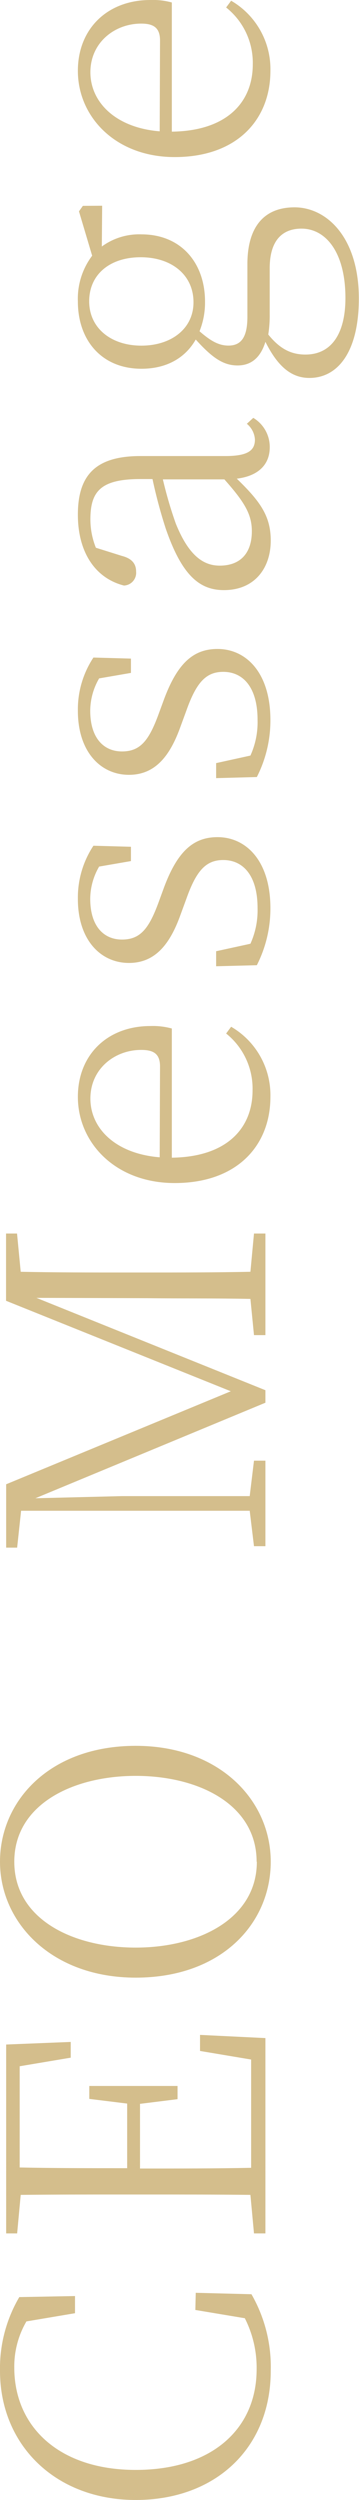 <svg xmlns="http://www.w3.org/2000/svg" viewBox="0 0 65.33 454.22"><defs><style>.cls-1{fill:#d4be8c;}</style></defs><title>index_company_back</title><g id="レイヤー_2" data-name="レイヤー 2"><g id="_1" data-name="1"><path class="cls-1" d="M35.62,416.58l10.14.26a26.42,26.42,0,0,1,3.51,13.91c0,14-10,23.47-24.57,23.47S0,444.27,0,430.75a25.55,25.55,0,0,1,3.51-13.39l10.14-.19v3.12l-8.84,1.49a16.23,16.23,0,0,0-2.21,8.39c0,10.72,8.13,18.59,22.1,18.59s22-7.54,22-18.27a19.85,19.85,0,0,0-2.15-9.29l-9-1.5Z"/><path class="cls-1" d="M36.4,369.72l11.9.58v35.49H46.22l-.65-7c-6.24-.07-12.68-.07-19-.07H22.88c-6.43,0-12.8,0-19.11.07l-.65,7h-2V371.47L12.87,371v2.86l-9.29,1.56v18.39c6.24.13,12.67.13,19.56.13V382.2l-6.89-.85V379H32.31v2.4l-6.83.85V394c7.41,0,13.91,0,20.22-.13V374.2l-9.3-1.56Z"/><path class="cls-1" d="M24.7,317.2c15.15,0,24.57,9.81,24.57,21.06s-9,21.06-24.57,21.06C9.43,359.32,0,349.37,0,338.26S9.1,317.2,24.7,317.2Zm22,21.06c0-10.4-10.53-15.6-22-15.6s-22.1,5.2-22.1,15.6,10.6,15.6,22.1,15.6S46.74,348.59,46.74,338.26Z"/><path class="cls-1" d="M3.77,231.07c6.24.13,12.61.13,19.11.13h3.64c6.31,0,12.68,0,19.05-.13l.65-6.95H48.3v18.46H46.22L45.57,236c-6.24-.13-12.61-.06-18.72-.13l-20.22-.06L48.3,252.59v2.27L6.44,272.22l15.73-.39H45.44l.78-6.44H48.3v15.54H46.22l-.78-6.44H3.84l-.72,6.7h-2V269.68L42,252.78,1.1,236.34V224.12h2Z"/><path class="cls-1" d="M31.27,210.34c10.07-.13,14.69-5.4,14.69-12.22a12.82,12.82,0,0,0-4.81-10.34l.91-1.23a14.37,14.37,0,0,1,7.15,12.74c0,8.84-6.05,15.66-17.42,15.66-10.73,0-17.62-7.28-17.62-15.66,0-7.67,5.4-12.87,13.2-12.87a13,13,0,0,1,3.9.45Zm-2.15-16.58c0-2.4-1.3-3-3.44-3-4.81,0-9.23,3.44-9.23,8.84S21,209.62,29.06,210.27Z"/><path class="cls-1" d="M29.84,161.26c2.47-6.63,5.39-9.16,9.75-9.16,5.13,0,9.62,4.22,9.62,12.93a22.74,22.74,0,0,1-2.47,10.34l-7.41.19v-2.73l6.24-1.36a14.74,14.74,0,0,0,1.3-6.5c0-5.85-2.6-8.71-6.24-8.71-3.12,0-4.88,1.88-6.7,7l-1.17,3.19c-1.88,5.13-4.55,8.51-9.29,8.51-5.14,0-9.3-4.16-9.3-11.63A17.1,17.1,0,0,1,17,153.66l6.83.19v2.6l-5.79,1a11.77,11.77,0,0,0-1.62,5.85c0,5,2.47,7.41,5.78,7.41s4.88-1.95,6.63-6.69Z"/><path class="cls-1" d="M29.84,127.08c2.47-6.64,5.39-9.17,9.75-9.17,5.13,0,9.62,4.22,9.62,12.94a22.66,22.66,0,0,1-2.47,10.33l-7.41.2v-2.73l6.24-1.37a14.68,14.68,0,0,0,1.3-6.5c0-5.85-2.6-8.71-6.24-8.71-3.12,0-4.88,1.89-6.7,7l-1.17,3.19c-1.88,5.14-4.55,8.52-9.29,8.52-5.14,0-9.3-4.16-9.3-11.64A17.1,17.1,0,0,1,17,119.47l6.83.19v2.6l-5.79,1a11.81,11.81,0,0,0-1.62,5.86c0,5,2.47,7.41,5.78,7.41s4.88-1.95,6.63-6.7Z"/><path class="cls-1" d="M46.09,75.92a6.17,6.17,0,0,1,3,5.33c0,3.32-2.28,5.27-6,5.72,4.23,4.1,6.18,6.76,6.18,11.25,0,5-2.93,9-8.52,9-4.48,0-7.67-2.73-10.59-11.18a90.31,90.31,0,0,1-2.41-9H25.55c-7.28,0-9.1,2.28-9.1,7.35a13.81,13.81,0,0,0,1,5.13L22.17,101c1.75.45,2.6,1.36,2.6,2.86a2.32,2.32,0,0,1-2.21,2.53c-5.33-1.36-8.39-6.17-8.39-12.87,0-7.15,3.19-10.66,11.38-10.66H41c4.09,0,5.39-1,5.39-3A4,4,0,0,0,44.92,77ZM29.64,87.1a75.22,75.22,0,0,0,2.34,8c2.41,6,5.14,7.67,8,7.67,4,0,5.85-2.54,5.85-6.24,0-3.06-1.3-5.27-5-9.43Z"/><path class="cls-1" d="M18.59,37.38l-.06,7.41a11.49,11.49,0,0,1,7.21-2.21c7.22,0,11.57,5.2,11.57,12.22a14,14,0,0,1-1,5.39c1.95,1.69,3.44,2.6,5.26,2.6,2.15,0,3.45-1.3,3.45-5.2V48c0-6.89,3.12-10.33,8.58-10.33,5.85,0,11.7,5.46,11.7,16.57,0,9.62-3.77,14.43-9,14.43-3.32,0-5.79-2.14-8-6.56-.84,2.73-2.47,4.29-5.07,4.29S38.61,65,35.62,61.69C33.74,65,30.36,67,25.74,67c-7.21,0-11.57-5.14-11.57-12.22a13,13,0,0,1,2.6-8.32l-2.4-8.06.71-1Zm7,9.36c-5.59,0-9.36,3.12-9.36,8s4,8.06,9.49,8.06,9.49-3.12,9.49-7.86C35.23,50,31.27,46.74,25.61,46.74ZM49.08,57.07a22.18,22.18,0,0,1-.26,3.71c2,2.47,4,3.64,6.76,3.64,4.87,0,7.28-4,7.28-10.27,0-8.32-3.58-12.61-8-12.61-3.25,0-5.78,1.88-5.78,7.21Z"/><path class="cls-1" d="M31.27,23.92C41.34,23.79,46,18.53,46,11.7A12.83,12.83,0,0,0,41.15,1.36L42.06.13a14.37,14.37,0,0,1,7.15,12.74c0,8.84-6.05,15.67-17.42,15.67-10.73,0-17.62-7.28-17.62-15.67C14.17,5.2,19.57,0,27.37,0a13,13,0,0,1,3.9.45ZM29.12,7.35c0-2.41-1.3-3.06-3.44-3.06-4.81,0-9.23,3.44-9.23,8.84S21,23.21,29.06,23.86Z"/></g></g></svg>